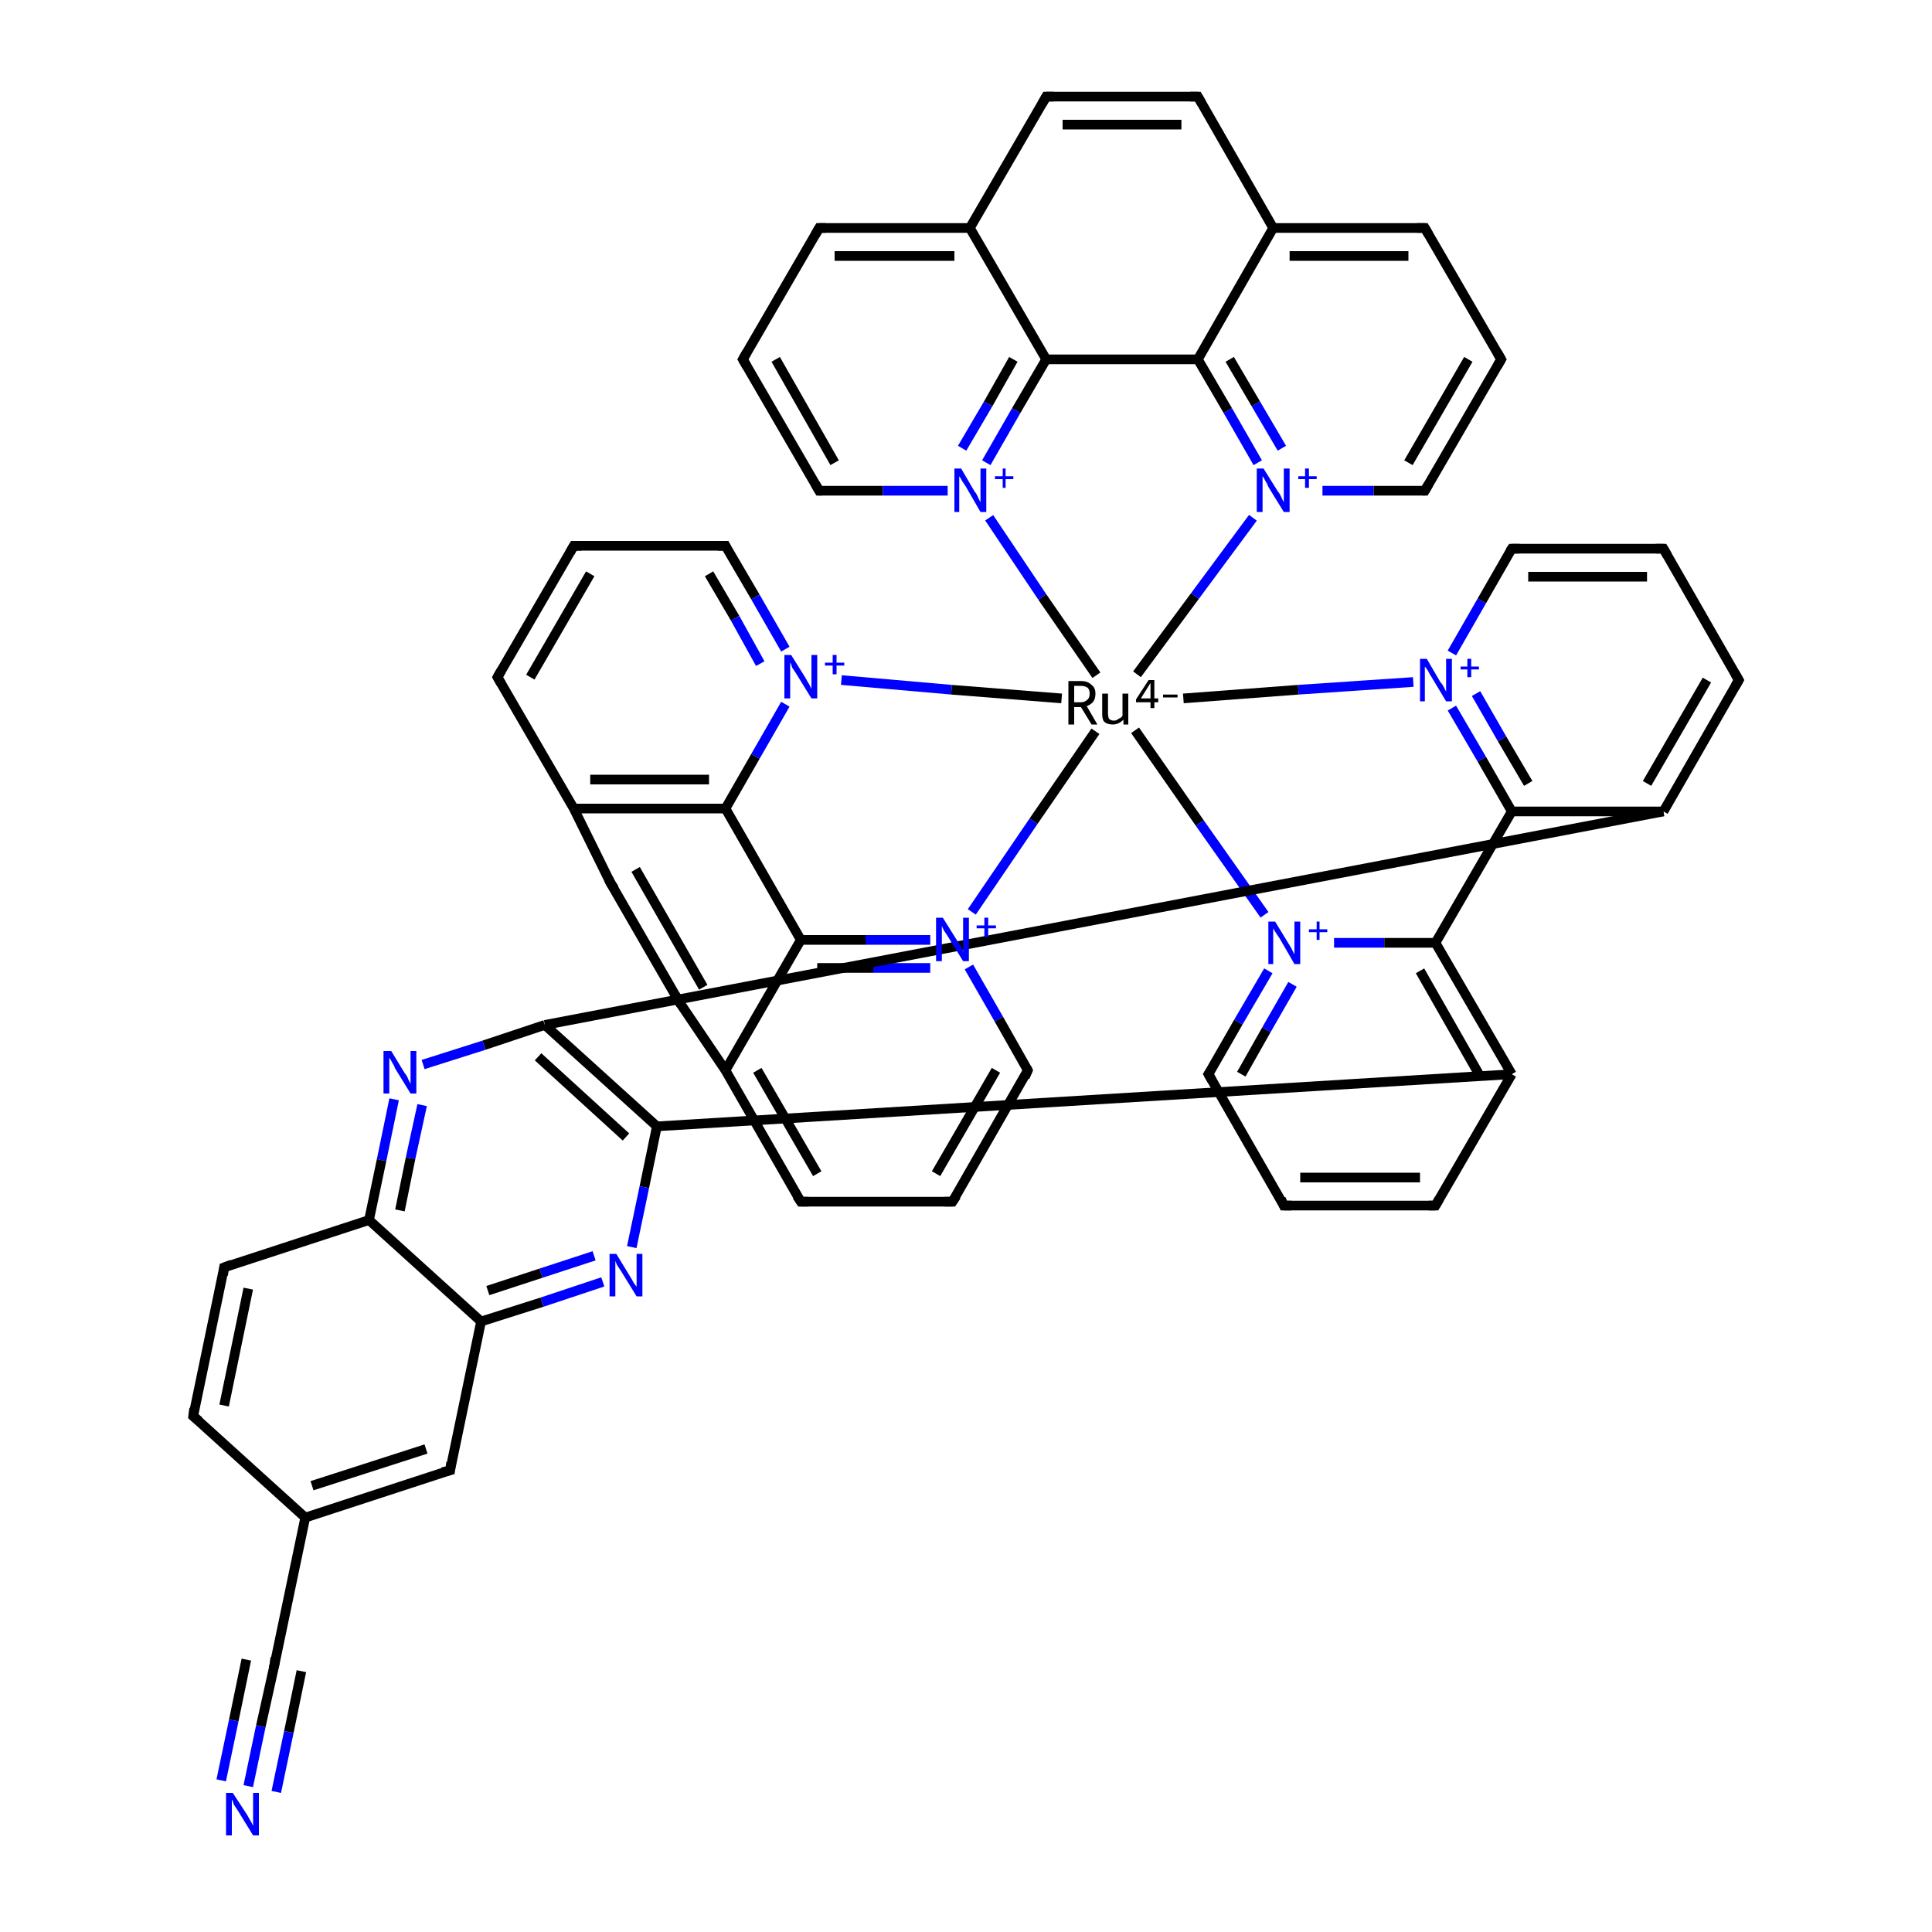 <?xml version='1.0' encoding='iso-8859-1'?>
<svg version='1.1' baseProfile='full'
              xmlns='http://www.w3.org/2000/svg'
                      xmlns:rdkit='http://www.rdkit.org/xml'
                      xmlns:xlink='http://www.w3.org/1999/xlink'
                  xml:space='preserve'
width='200px' height='200px' viewBox='0 0 200 200'>
<!-- END OF HEADER -->
<rect style='opacity:1.0;fill:#FFFFFF;stroke:none' width='200.0' height='200.0' x='0.0' y='0.0'> </rect>
<path class='bond-0 atom-38 atom-39' d='M 63.2,91.4 L 70.3,103.7' style='fill:none;fill-rule:evenodd;stroke:#000000;stroke-width:1.0px;stroke-linecap:butt;stroke-linejoin:miter;stroke-opacity:1' />
<path class='bond-0 atom-38 atom-39' d='M 65.8,90.0 L 72.8,102.2' style='fill:none;fill-rule:evenodd;stroke:#000000;stroke-width:1.0px;stroke-linecap:butt;stroke-linejoin:miter;stroke-opacity:1' />
<path class='bond-1 atom-38 atom-36' d='M 63.2,91.4 L 59.4,83.7' style='fill:none;fill-rule:evenodd;stroke:#000000;stroke-width:1.0px;stroke-linecap:butt;stroke-linejoin:miter;stroke-opacity:1' />
<path class='bond-2 atom-39 atom-40' d='M 70.3,103.7 L 75.1,110.8' style='fill:none;fill-rule:evenodd;stroke:#000000;stroke-width:1.0px;stroke-linecap:butt;stroke-linejoin:miter;stroke-opacity:1' />
<path class='bond-3 atom-35 atom-36' d='M 51.5,70.1 L 59.4,83.7' style='fill:none;fill-rule:evenodd;stroke:#000000;stroke-width:1.0px;stroke-linecap:butt;stroke-linejoin:miter;stroke-opacity:1' />
<path class='bond-4 atom-35 atom-34' d='M 51.5,70.1 L 59.4,56.5' style='fill:none;fill-rule:evenodd;stroke:#000000;stroke-width:1.0px;stroke-linecap:butt;stroke-linejoin:miter;stroke-opacity:1' />
<path class='bond-4 atom-35 atom-34' d='M 54.9,70.1 L 61.1,59.4' style='fill:none;fill-rule:evenodd;stroke:#000000;stroke-width:1.0px;stroke-linecap:butt;stroke-linejoin:miter;stroke-opacity:1' />
<path class='bond-5 atom-36 atom-37' d='M 59.4,83.7 L 75.1,83.7' style='fill:none;fill-rule:evenodd;stroke:#000000;stroke-width:1.0px;stroke-linecap:butt;stroke-linejoin:miter;stroke-opacity:1' />
<path class='bond-5 atom-36 atom-37' d='M 61.1,80.7 L 73.4,80.7' style='fill:none;fill-rule:evenodd;stroke:#000000;stroke-width:1.0px;stroke-linecap:butt;stroke-linejoin:miter;stroke-opacity:1' />
<path class='bond-6 atom-34 atom-33' d='M 59.4,56.5 L 75.1,56.5' style='fill:none;fill-rule:evenodd;stroke:#000000;stroke-width:1.0px;stroke-linecap:butt;stroke-linejoin:miter;stroke-opacity:1' />
<path class='bond-7 atom-40 atom-0' d='M 75.1,110.8 L 82.9,124.4' style='fill:none;fill-rule:evenodd;stroke:#000000;stroke-width:1.0px;stroke-linecap:butt;stroke-linejoin:miter;stroke-opacity:1' />
<path class='bond-7 atom-40 atom-0' d='M 78.4,110.8 L 84.6,121.5' style='fill:none;fill-rule:evenodd;stroke:#000000;stroke-width:1.0px;stroke-linecap:butt;stroke-linejoin:miter;stroke-opacity:1' />
<path class='bond-8 atom-40 atom-41' d='M 75.1,110.8 L 82.9,97.3' style='fill:none;fill-rule:evenodd;stroke:#000000;stroke-width:1.0px;stroke-linecap:butt;stroke-linejoin:miter;stroke-opacity:1' />
<path class='bond-9 atom-37 atom-41' d='M 75.1,83.7 L 82.9,97.3' style='fill:none;fill-rule:evenodd;stroke:#000000;stroke-width:1.0px;stroke-linecap:butt;stroke-linejoin:miter;stroke-opacity:1' />
<path class='bond-10 atom-37 atom-50' d='M 75.1,83.7 L 78.2,78.3' style='fill:none;fill-rule:evenodd;stroke:#000000;stroke-width:1.0px;stroke-linecap:butt;stroke-linejoin:miter;stroke-opacity:1' />
<path class='bond-10 atom-37 atom-50' d='M 78.2,78.3 L 81.3,72.9' style='fill:none;fill-rule:evenodd;stroke:#0000FF;stroke-width:1.0px;stroke-linecap:butt;stroke-linejoin:miter;stroke-opacity:1' />
<path class='bond-11 atom-0 atom-1' d='M 82.9,124.4 L 98.6,124.4' style='fill:none;fill-rule:evenodd;stroke:#000000;stroke-width:1.0px;stroke-linecap:butt;stroke-linejoin:miter;stroke-opacity:1' />
<path class='bond-12 atom-33 atom-50' d='M 75.1,56.5 L 78.2,61.8' style='fill:none;fill-rule:evenodd;stroke:#000000;stroke-width:1.0px;stroke-linecap:butt;stroke-linejoin:miter;stroke-opacity:1' />
<path class='bond-12 atom-33 atom-50' d='M 78.2,61.8 L 81.3,67.2' style='fill:none;fill-rule:evenodd;stroke:#0000FF;stroke-width:1.0px;stroke-linecap:butt;stroke-linejoin:miter;stroke-opacity:1' />
<path class='bond-12 atom-33 atom-50' d='M 73.4,59.4 L 76.1,64.0' style='fill:none;fill-rule:evenodd;stroke:#000000;stroke-width:1.0px;stroke-linecap:butt;stroke-linejoin:miter;stroke-opacity:1' />
<path class='bond-12 atom-33 atom-50' d='M 76.1,64.0 L 78.7,68.7' style='fill:none;fill-rule:evenodd;stroke:#0000FF;stroke-width:1.0px;stroke-linecap:butt;stroke-linejoin:miter;stroke-opacity:1' />
<path class='bond-13 atom-41 atom-51' d='M 82.9,97.3 L 89.6,97.3' style='fill:none;fill-rule:evenodd;stroke:#000000;stroke-width:1.0px;stroke-linecap:butt;stroke-linejoin:miter;stroke-opacity:1' />
<path class='bond-13 atom-41 atom-51' d='M 89.6,97.3 L 96.3,97.3' style='fill:none;fill-rule:evenodd;stroke:#0000FF;stroke-width:1.0px;stroke-linecap:butt;stroke-linejoin:miter;stroke-opacity:1' />
<path class='bond-13 atom-41 atom-51' d='M 84.6,100.2 L 90.4,100.2' style='fill:none;fill-rule:evenodd;stroke:#000000;stroke-width:1.0px;stroke-linecap:butt;stroke-linejoin:miter;stroke-opacity:1' />
<path class='bond-13 atom-41 atom-51' d='M 90.4,100.2 L 96.3,100.2' style='fill:none;fill-rule:evenodd;stroke:#0000FF;stroke-width:1.0px;stroke-linecap:butt;stroke-linejoin:miter;stroke-opacity:1' />
<path class='bond-14 atom-50 atom-52' d='M 87.1,70.4 L 98.5,71.4' style='fill:none;fill-rule:evenodd;stroke:#0000FF;stroke-width:1.0px;stroke-linecap:butt;stroke-linejoin:miter;stroke-opacity:1' />
<path class='bond-14 atom-50 atom-52' d='M 98.5,71.4 L 109.9,72.3' style='fill:none;fill-rule:evenodd;stroke:#000000;stroke-width:1.0px;stroke-linecap:butt;stroke-linejoin:miter;stroke-opacity:1' />
<path class='bond-15 atom-22 atom-21' d='M 76.9,37.2 L 84.8,50.8' style='fill:none;fill-rule:evenodd;stroke:#000000;stroke-width:1.0px;stroke-linecap:butt;stroke-linejoin:miter;stroke-opacity:1' />
<path class='bond-15 atom-22 atom-21' d='M 80.3,37.2 L 86.4,47.9' style='fill:none;fill-rule:evenodd;stroke:#000000;stroke-width:1.0px;stroke-linecap:butt;stroke-linejoin:miter;stroke-opacity:1' />
<path class='bond-16 atom-22 atom-23' d='M 76.9,37.2 L 84.8,23.6' style='fill:none;fill-rule:evenodd;stroke:#000000;stroke-width:1.0px;stroke-linecap:butt;stroke-linejoin:miter;stroke-opacity:1' />
<path class='bond-17 atom-21 atom-48' d='M 84.8,50.8 L 91.4,50.8' style='fill:none;fill-rule:evenodd;stroke:#000000;stroke-width:1.0px;stroke-linecap:butt;stroke-linejoin:miter;stroke-opacity:1' />
<path class='bond-17 atom-21 atom-48' d='M 91.4,50.8 L 98.1,50.8' style='fill:none;fill-rule:evenodd;stroke:#0000FF;stroke-width:1.0px;stroke-linecap:butt;stroke-linejoin:miter;stroke-opacity:1' />
<path class='bond-18 atom-1 atom-42' d='M 98.6,124.4 L 106.4,110.8' style='fill:none;fill-rule:evenodd;stroke:#000000;stroke-width:1.0px;stroke-linecap:butt;stroke-linejoin:miter;stroke-opacity:1' />
<path class='bond-18 atom-1 atom-42' d='M 96.9,121.5 L 103.1,110.8' style='fill:none;fill-rule:evenodd;stroke:#000000;stroke-width:1.0px;stroke-linecap:butt;stroke-linejoin:miter;stroke-opacity:1' />
<path class='bond-19 atom-51 atom-42' d='M 100.3,100.1 L 103.4,105.5' style='fill:none;fill-rule:evenodd;stroke:#0000FF;stroke-width:1.0px;stroke-linecap:butt;stroke-linejoin:miter;stroke-opacity:1' />
<path class='bond-19 atom-51 atom-42' d='M 103.4,105.5 L 106.4,110.8' style='fill:none;fill-rule:evenodd;stroke:#000000;stroke-width:1.0px;stroke-linecap:butt;stroke-linejoin:miter;stroke-opacity:1' />
<path class='bond-20 atom-51 atom-52' d='M 100.6,94.4 L 107.0,85.0' style='fill:none;fill-rule:evenodd;stroke:#0000FF;stroke-width:1.0px;stroke-linecap:butt;stroke-linejoin:miter;stroke-opacity:1' />
<path class='bond-20 atom-51 atom-52' d='M 107.0,85.0 L 113.4,75.7' style='fill:none;fill-rule:evenodd;stroke:#000000;stroke-width:1.0px;stroke-linecap:butt;stroke-linejoin:miter;stroke-opacity:1' />
<path class='bond-21 atom-23 atom-25' d='M 84.8,23.6 L 100.4,23.6' style='fill:none;fill-rule:evenodd;stroke:#000000;stroke-width:1.0px;stroke-linecap:butt;stroke-linejoin:miter;stroke-opacity:1' />
<path class='bond-21 atom-23 atom-25' d='M 86.4,26.5 L 98.8,26.5' style='fill:none;fill-rule:evenodd;stroke:#000000;stroke-width:1.0px;stroke-linecap:butt;stroke-linejoin:miter;stroke-opacity:1' />
<path class='bond-22 atom-48 atom-52' d='M 102.4,53.6 L 107.9,61.8' style='fill:none;fill-rule:evenodd;stroke:#0000FF;stroke-width:1.0px;stroke-linecap:butt;stroke-linejoin:miter;stroke-opacity:1' />
<path class='bond-22 atom-48 atom-52' d='M 107.9,61.8 L 113.5,69.9' style='fill:none;fill-rule:evenodd;stroke:#000000;stroke-width:1.0px;stroke-linecap:butt;stroke-linejoin:miter;stroke-opacity:1' />
<path class='bond-23 atom-48 atom-24' d='M 102.1,47.9 L 105.2,42.5' style='fill:none;fill-rule:evenodd;stroke:#0000FF;stroke-width:1.0px;stroke-linecap:butt;stroke-linejoin:miter;stroke-opacity:1' />
<path class='bond-23 atom-48 atom-24' d='M 105.2,42.5 L 108.3,37.2' style='fill:none;fill-rule:evenodd;stroke:#000000;stroke-width:1.0px;stroke-linecap:butt;stroke-linejoin:miter;stroke-opacity:1' />
<path class='bond-23 atom-48 atom-24' d='M 99.6,46.4 L 102.3,41.8' style='fill:none;fill-rule:evenodd;stroke:#0000FF;stroke-width:1.0px;stroke-linecap:butt;stroke-linejoin:miter;stroke-opacity:1' />
<path class='bond-23 atom-48 atom-24' d='M 102.3,41.8 L 104.9,37.2' style='fill:none;fill-rule:evenodd;stroke:#000000;stroke-width:1.0px;stroke-linecap:butt;stroke-linejoin:miter;stroke-opacity:1' />
<path class='bond-24 atom-52 atom-46' d='M 117.5,75.6 L 124.2,85.2' style='fill:none;fill-rule:evenodd;stroke:#000000;stroke-width:1.0px;stroke-linecap:butt;stroke-linejoin:miter;stroke-opacity:1' />
<path class='bond-24 atom-52 atom-46' d='M 124.2,85.2 L 130.9,94.7' style='fill:none;fill-rule:evenodd;stroke:#0000FF;stroke-width:1.0px;stroke-linecap:butt;stroke-linejoin:miter;stroke-opacity:1' />
<path class='bond-25 atom-52 atom-47' d='M 122.5,72.3 L 134.4,71.4' style='fill:none;fill-rule:evenodd;stroke:#000000;stroke-width:1.0px;stroke-linecap:butt;stroke-linejoin:miter;stroke-opacity:1' />
<path class='bond-25 atom-52 atom-47' d='M 134.4,71.4 L 146.3,70.6' style='fill:none;fill-rule:evenodd;stroke:#0000FF;stroke-width:1.0px;stroke-linecap:butt;stroke-linejoin:miter;stroke-opacity:1' />
<path class='bond-26 atom-52 atom-49' d='M 117.7,69.8 L 123.7,61.7' style='fill:none;fill-rule:evenodd;stroke:#000000;stroke-width:1.0px;stroke-linecap:butt;stroke-linejoin:miter;stroke-opacity:1' />
<path class='bond-26 atom-52 atom-49' d='M 123.7,61.7 L 129.7,53.6' style='fill:none;fill-rule:evenodd;stroke:#0000FF;stroke-width:1.0px;stroke-linecap:butt;stroke-linejoin:miter;stroke-opacity:1' />
<path class='bond-27 atom-14 atom-46' d='M 125.1,111.2 L 128.2,105.8' style='fill:none;fill-rule:evenodd;stroke:#000000;stroke-width:1.0px;stroke-linecap:butt;stroke-linejoin:miter;stroke-opacity:1' />
<path class='bond-27 atom-14 atom-46' d='M 128.2,105.8 L 131.3,100.5' style='fill:none;fill-rule:evenodd;stroke:#0000FF;stroke-width:1.0px;stroke-linecap:butt;stroke-linejoin:miter;stroke-opacity:1' />
<path class='bond-27 atom-14 atom-46' d='M 128.5,111.2 L 131.1,106.6' style='fill:none;fill-rule:evenodd;stroke:#000000;stroke-width:1.0px;stroke-linecap:butt;stroke-linejoin:miter;stroke-opacity:1' />
<path class='bond-27 atom-14 atom-46' d='M 131.1,106.6 L 133.8,101.9' style='fill:none;fill-rule:evenodd;stroke:#0000FF;stroke-width:1.0px;stroke-linecap:butt;stroke-linejoin:miter;stroke-opacity:1' />
<path class='bond-28 atom-14 atom-5' d='M 125.1,111.2 L 132.9,124.8' style='fill:none;fill-rule:evenodd;stroke:#000000;stroke-width:1.0px;stroke-linecap:butt;stroke-linejoin:miter;stroke-opacity:1' />
<path class='bond-29 atom-46 atom-15' d='M 138.1,97.6 L 143.3,97.6' style='fill:none;fill-rule:evenodd;stroke:#0000FF;stroke-width:1.0px;stroke-linecap:butt;stroke-linejoin:miter;stroke-opacity:1' />
<path class='bond-29 atom-46 atom-15' d='M 143.3,97.6 L 148.6,97.6' style='fill:none;fill-rule:evenodd;stroke:#000000;stroke-width:1.0px;stroke-linecap:butt;stroke-linejoin:miter;stroke-opacity:1' />
<path class='bond-30 atom-25 atom-24' d='M 100.4,23.6 L 108.3,37.2' style='fill:none;fill-rule:evenodd;stroke:#000000;stroke-width:1.0px;stroke-linecap:butt;stroke-linejoin:miter;stroke-opacity:1' />
<path class='bond-31 atom-25 atom-26' d='M 100.4,23.6 L 108.3,10.0' style='fill:none;fill-rule:evenodd;stroke:#000000;stroke-width:1.0px;stroke-linecap:butt;stroke-linejoin:miter;stroke-opacity:1' />
<path class='bond-32 atom-24 atom-32' d='M 108.3,37.2 L 124.0,37.2' style='fill:none;fill-rule:evenodd;stroke:#000000;stroke-width:1.0px;stroke-linecap:butt;stroke-linejoin:miter;stroke-opacity:1' />
<path class='bond-33 atom-47 atom-18' d='M 150.3,67.6 L 153.4,62.2' style='fill:none;fill-rule:evenodd;stroke:#0000FF;stroke-width:1.0px;stroke-linecap:butt;stroke-linejoin:miter;stroke-opacity:1' />
<path class='bond-33 atom-47 atom-18' d='M 153.4,62.2 L 156.5,56.8' style='fill:none;fill-rule:evenodd;stroke:#000000;stroke-width:1.0px;stroke-linecap:butt;stroke-linejoin:miter;stroke-opacity:1' />
<path class='bond-34 atom-47 atom-16' d='M 150.3,73.3 L 153.4,78.6' style='fill:none;fill-rule:evenodd;stroke:#0000FF;stroke-width:1.0px;stroke-linecap:butt;stroke-linejoin:miter;stroke-opacity:1' />
<path class='bond-34 atom-47 atom-16' d='M 153.4,78.6 L 156.5,84.0' style='fill:none;fill-rule:evenodd;stroke:#000000;stroke-width:1.0px;stroke-linecap:butt;stroke-linejoin:miter;stroke-opacity:1' />
<path class='bond-34 atom-47 atom-16' d='M 152.8,71.8 L 155.5,76.5' style='fill:none;fill-rule:evenodd;stroke:#0000FF;stroke-width:1.0px;stroke-linecap:butt;stroke-linejoin:miter;stroke-opacity:1' />
<path class='bond-34 atom-47 atom-16' d='M 155.5,76.5 L 158.2,81.1' style='fill:none;fill-rule:evenodd;stroke:#000000;stroke-width:1.0px;stroke-linecap:butt;stroke-linejoin:miter;stroke-opacity:1' />
<path class='bond-35 atom-5 atom-4' d='M 132.9,124.8 L 148.6,124.8' style='fill:none;fill-rule:evenodd;stroke:#000000;stroke-width:1.0px;stroke-linecap:butt;stroke-linejoin:miter;stroke-opacity:1' />
<path class='bond-35 atom-5 atom-4' d='M 134.6,121.9 L 147.0,121.9' style='fill:none;fill-rule:evenodd;stroke:#000000;stroke-width:1.0px;stroke-linecap:butt;stroke-linejoin:miter;stroke-opacity:1' />
<path class='bond-36 atom-18 atom-19' d='M 156.5,56.8 L 172.2,56.8' style='fill:none;fill-rule:evenodd;stroke:#000000;stroke-width:1.0px;stroke-linecap:butt;stroke-linejoin:miter;stroke-opacity:1' />
<path class='bond-36 atom-18 atom-19' d='M 158.2,59.7 L 170.5,59.7' style='fill:none;fill-rule:evenodd;stroke:#000000;stroke-width:1.0px;stroke-linecap:butt;stroke-linejoin:miter;stroke-opacity:1' />
<path class='bond-37 atom-15 atom-16' d='M 148.6,97.6 L 156.5,84.0' style='fill:none;fill-rule:evenodd;stroke:#000000;stroke-width:1.0px;stroke-linecap:butt;stroke-linejoin:miter;stroke-opacity:1' />
<path class='bond-38 atom-15 atom-3' d='M 148.6,97.6 L 156.5,111.2' style='fill:none;fill-rule:evenodd;stroke:#000000;stroke-width:1.0px;stroke-linecap:butt;stroke-linejoin:miter;stroke-opacity:1' />
<path class='bond-38 atom-15 atom-3' d='M 147.0,100.5 L 153.1,111.2' style='fill:none;fill-rule:evenodd;stroke:#000000;stroke-width:1.0px;stroke-linecap:butt;stroke-linejoin:miter;stroke-opacity:1' />
<path class='bond-39 atom-16 atom-17' d='M 156.5,84.0 L 172.2,84.0' style='fill:none;fill-rule:evenodd;stroke:#000000;stroke-width:1.0px;stroke-linecap:butt;stroke-linejoin:miter;stroke-opacity:1' />
<path class='bond-40 atom-49 atom-32' d='M 130.2,47.9 L 127.1,42.5' style='fill:none;fill-rule:evenodd;stroke:#0000FF;stroke-width:1.0px;stroke-linecap:butt;stroke-linejoin:miter;stroke-opacity:1' />
<path class='bond-40 atom-49 atom-32' d='M 127.1,42.5 L 124.0,37.2' style='fill:none;fill-rule:evenodd;stroke:#000000;stroke-width:1.0px;stroke-linecap:butt;stroke-linejoin:miter;stroke-opacity:1' />
<path class='bond-40 atom-49 atom-32' d='M 132.7,46.4 L 130.0,41.8' style='fill:none;fill-rule:evenodd;stroke:#0000FF;stroke-width:1.0px;stroke-linecap:butt;stroke-linejoin:miter;stroke-opacity:1' />
<path class='bond-40 atom-49 atom-32' d='M 130.0,41.8 L 127.3,37.2' style='fill:none;fill-rule:evenodd;stroke:#000000;stroke-width:1.0px;stroke-linecap:butt;stroke-linejoin:miter;stroke-opacity:1' />
<path class='bond-41 atom-49 atom-31' d='M 136.9,50.8 L 142.2,50.8' style='fill:none;fill-rule:evenodd;stroke:#0000FF;stroke-width:1.0px;stroke-linecap:butt;stroke-linejoin:miter;stroke-opacity:1' />
<path class='bond-41 atom-49 atom-31' d='M 142.2,50.8 L 147.5,50.8' style='fill:none;fill-rule:evenodd;stroke:#000000;stroke-width:1.0px;stroke-linecap:butt;stroke-linejoin:miter;stroke-opacity:1' />
<path class='bond-42 atom-32 atom-28' d='M 124.0,37.2 L 131.8,23.6' style='fill:none;fill-rule:evenodd;stroke:#000000;stroke-width:1.0px;stroke-linecap:butt;stroke-linejoin:miter;stroke-opacity:1' />
<path class='bond-43 atom-26 atom-27' d='M 108.3,10.0 L 124.0,10.0' style='fill:none;fill-rule:evenodd;stroke:#000000;stroke-width:1.0px;stroke-linecap:butt;stroke-linejoin:miter;stroke-opacity:1' />
<path class='bond-43 atom-26 atom-27' d='M 110.0,12.9 L 122.3,12.9' style='fill:none;fill-rule:evenodd;stroke:#000000;stroke-width:1.0px;stroke-linecap:butt;stroke-linejoin:miter;stroke-opacity:1' />
<path class='bond-44 atom-19 atom-20' d='M 172.2,56.8 L 180.0,70.4' style='fill:none;fill-rule:evenodd;stroke:#000000;stroke-width:1.0px;stroke-linecap:butt;stroke-linejoin:miter;stroke-opacity:1' />
<path class='bond-45 atom-4 atom-3' d='M 148.6,124.8 L 156.5,111.2' style='fill:none;fill-rule:evenodd;stroke:#000000;stroke-width:1.0px;stroke-linecap:butt;stroke-linejoin:miter;stroke-opacity:1' />
<path class='bond-46 atom-3 atom-2' d='M 156.5,111.2 L 68.0,116.6' style='fill:none;fill-rule:evenodd;stroke:#000000;stroke-width:1.0px;stroke-linecap:butt;stroke-linejoin:miter;stroke-opacity:1' />
<path class='bond-47 atom-17 atom-20' d='M 172.2,84.0 L 180.0,70.4' style='fill:none;fill-rule:evenodd;stroke:#000000;stroke-width:1.0px;stroke-linecap:butt;stroke-linejoin:miter;stroke-opacity:1' />
<path class='bond-47 atom-17 atom-20' d='M 170.5,81.1 L 176.7,70.4' style='fill:none;fill-rule:evenodd;stroke:#000000;stroke-width:1.0px;stroke-linecap:butt;stroke-linejoin:miter;stroke-opacity:1' />
<path class='bond-48 atom-17 atom-13' d='M 172.2,84.0 L 56.4,106.1' style='fill:none;fill-rule:evenodd;stroke:#000000;stroke-width:1.0px;stroke-linecap:butt;stroke-linejoin:miter;stroke-opacity:1' />
<path class='bond-49 atom-2 atom-13' d='M 68.0,116.6 L 56.4,106.1' style='fill:none;fill-rule:evenodd;stroke:#000000;stroke-width:1.0px;stroke-linecap:butt;stroke-linejoin:miter;stroke-opacity:1' />
<path class='bond-49 atom-2 atom-13' d='M 64.8,117.7 L 55.7,109.4' style='fill:none;fill-rule:evenodd;stroke:#000000;stroke-width:1.0px;stroke-linecap:butt;stroke-linejoin:miter;stroke-opacity:1' />
<path class='bond-50 atom-2 atom-44' d='M 68.0,116.6 L 66.7,122.9' style='fill:none;fill-rule:evenodd;stroke:#000000;stroke-width:1.0px;stroke-linecap:butt;stroke-linejoin:miter;stroke-opacity:1' />
<path class='bond-50 atom-2 atom-44' d='M 66.7,122.9 L 65.4,129.1' style='fill:none;fill-rule:evenodd;stroke:#0000FF;stroke-width:1.0px;stroke-linecap:butt;stroke-linejoin:miter;stroke-opacity:1' />
<path class='bond-51 atom-31 atom-30' d='M 147.5,50.8 L 155.4,37.2' style='fill:none;fill-rule:evenodd;stroke:#000000;stroke-width:1.0px;stroke-linecap:butt;stroke-linejoin:miter;stroke-opacity:1' />
<path class='bond-51 atom-31 atom-30' d='M 145.8,47.9 L 152.0,37.2' style='fill:none;fill-rule:evenodd;stroke:#000000;stroke-width:1.0px;stroke-linecap:butt;stroke-linejoin:miter;stroke-opacity:1' />
<path class='bond-52 atom-27 atom-28' d='M 124.0,10.0 L 131.8,23.6' style='fill:none;fill-rule:evenodd;stroke:#000000;stroke-width:1.0px;stroke-linecap:butt;stroke-linejoin:miter;stroke-opacity:1' />
<path class='bond-53 atom-28 atom-29' d='M 131.8,23.6 L 147.5,23.6' style='fill:none;fill-rule:evenodd;stroke:#000000;stroke-width:1.0px;stroke-linecap:butt;stroke-linejoin:miter;stroke-opacity:1' />
<path class='bond-53 atom-28 atom-29' d='M 133.5,26.5 L 145.8,26.5' style='fill:none;fill-rule:evenodd;stroke:#000000;stroke-width:1.0px;stroke-linecap:butt;stroke-linejoin:miter;stroke-opacity:1' />
<path class='bond-54 atom-13 atom-45' d='M 56.4,106.1 L 50.1,108.2' style='fill:none;fill-rule:evenodd;stroke:#000000;stroke-width:1.0px;stroke-linecap:butt;stroke-linejoin:miter;stroke-opacity:1' />
<path class='bond-54 atom-13 atom-45' d='M 50.1,108.2 L 43.8,110.2' style='fill:none;fill-rule:evenodd;stroke:#0000FF;stroke-width:1.0px;stroke-linecap:butt;stroke-linejoin:miter;stroke-opacity:1' />
<path class='bond-55 atom-44 atom-11' d='M 62.4,132.7 L 56.1,134.8' style='fill:none;fill-rule:evenodd;stroke:#0000FF;stroke-width:1.0px;stroke-linecap:butt;stroke-linejoin:miter;stroke-opacity:1' />
<path class='bond-55 atom-44 atom-11' d='M 56.1,134.8 L 49.8,136.8' style='fill:none;fill-rule:evenodd;stroke:#000000;stroke-width:1.0px;stroke-linecap:butt;stroke-linejoin:miter;stroke-opacity:1' />
<path class='bond-55 atom-44 atom-11' d='M 61.5,130.0 L 56.0,131.8' style='fill:none;fill-rule:evenodd;stroke:#0000FF;stroke-width:1.0px;stroke-linecap:butt;stroke-linejoin:miter;stroke-opacity:1' />
<path class='bond-55 atom-44 atom-11' d='M 56.0,131.8 L 50.5,133.6' style='fill:none;fill-rule:evenodd;stroke:#000000;stroke-width:1.0px;stroke-linecap:butt;stroke-linejoin:miter;stroke-opacity:1' />
<path class='bond-56 atom-45 atom-12' d='M 40.8,113.8 L 39.5,120.1' style='fill:none;fill-rule:evenodd;stroke:#0000FF;stroke-width:1.0px;stroke-linecap:butt;stroke-linejoin:miter;stroke-opacity:1' />
<path class='bond-56 atom-45 atom-12' d='M 39.5,120.1 L 38.2,126.3' style='fill:none;fill-rule:evenodd;stroke:#000000;stroke-width:1.0px;stroke-linecap:butt;stroke-linejoin:miter;stroke-opacity:1' />
<path class='bond-56 atom-45 atom-12' d='M 43.7,114.4 L 42.5,119.9' style='fill:none;fill-rule:evenodd;stroke:#0000FF;stroke-width:1.0px;stroke-linecap:butt;stroke-linejoin:miter;stroke-opacity:1' />
<path class='bond-56 atom-45 atom-12' d='M 42.5,119.9 L 41.4,125.3' style='fill:none;fill-rule:evenodd;stroke:#000000;stroke-width:1.0px;stroke-linecap:butt;stroke-linejoin:miter;stroke-opacity:1' />
<path class='bond-57 atom-30 atom-29' d='M 155.4,37.2 L 147.5,23.6' style='fill:none;fill-rule:evenodd;stroke:#000000;stroke-width:1.0px;stroke-linecap:butt;stroke-linejoin:miter;stroke-opacity:1' />
<path class='bond-58 atom-11 atom-12' d='M 49.8,136.8 L 38.2,126.3' style='fill:none;fill-rule:evenodd;stroke:#000000;stroke-width:1.0px;stroke-linecap:butt;stroke-linejoin:miter;stroke-opacity:1' />
<path class='bond-59 atom-11 atom-10' d='M 49.8,136.8 L 46.6,152.2' style='fill:none;fill-rule:evenodd;stroke:#000000;stroke-width:1.0px;stroke-linecap:butt;stroke-linejoin:miter;stroke-opacity:1' />
<path class='bond-60 atom-12 atom-9' d='M 38.2,126.3 L 23.2,131.2' style='fill:none;fill-rule:evenodd;stroke:#000000;stroke-width:1.0px;stroke-linecap:butt;stroke-linejoin:miter;stroke-opacity:1' />
<path class='bond-61 atom-10 atom-7' d='M 46.6,152.2 L 31.6,157.1' style='fill:none;fill-rule:evenodd;stroke:#000000;stroke-width:1.0px;stroke-linecap:butt;stroke-linejoin:miter;stroke-opacity:1' />
<path class='bond-61 atom-10 atom-7' d='M 44.1,150.0 L 32.3,153.8' style='fill:none;fill-rule:evenodd;stroke:#000000;stroke-width:1.0px;stroke-linecap:butt;stroke-linejoin:miter;stroke-opacity:1' />
<path class='bond-62 atom-9 atom-8' d='M 23.2,131.2 L 20.0,146.6' style='fill:none;fill-rule:evenodd;stroke:#000000;stroke-width:1.0px;stroke-linecap:butt;stroke-linejoin:miter;stroke-opacity:1' />
<path class='bond-62 atom-9 atom-8' d='M 25.7,133.4 L 23.2,145.5' style='fill:none;fill-rule:evenodd;stroke:#000000;stroke-width:1.0px;stroke-linecap:butt;stroke-linejoin:miter;stroke-opacity:1' />
<path class='bond-63 atom-7 atom-8' d='M 31.6,157.1 L 20.0,146.6' style='fill:none;fill-rule:evenodd;stroke:#000000;stroke-width:1.0px;stroke-linecap:butt;stroke-linejoin:miter;stroke-opacity:1' />
<path class='bond-64 atom-7 atom-6' d='M 31.6,157.1 L 28.4,172.4' style='fill:none;fill-rule:evenodd;stroke:#000000;stroke-width:1.0px;stroke-linecap:butt;stroke-linejoin:miter;stroke-opacity:1' />
<path class='bond-65 atom-6 atom-43' d='M 28.4,172.4 L 27.0,178.7' style='fill:none;fill-rule:evenodd;stroke:#000000;stroke-width:1.0px;stroke-linecap:butt;stroke-linejoin:miter;stroke-opacity:1' />
<path class='bond-65 atom-6 atom-43' d='M 27.0,178.7 L 25.7,184.9' style='fill:none;fill-rule:evenodd;stroke:#0000FF;stroke-width:1.0px;stroke-linecap:butt;stroke-linejoin:miter;stroke-opacity:1' />
<path class='bond-65 atom-6 atom-43' d='M 31.2,173.0 L 29.9,179.3' style='fill:none;fill-rule:evenodd;stroke:#000000;stroke-width:1.0px;stroke-linecap:butt;stroke-linejoin:miter;stroke-opacity:1' />
<path class='bond-65 atom-6 atom-43' d='M 29.9,179.3 L 28.6,185.5' style='fill:none;fill-rule:evenodd;stroke:#0000FF;stroke-width:1.0px;stroke-linecap:butt;stroke-linejoin:miter;stroke-opacity:1' />
<path class='bond-65 atom-6 atom-43' d='M 25.5,171.8 L 24.2,178.1' style='fill:none;fill-rule:evenodd;stroke:#000000;stroke-width:1.0px;stroke-linecap:butt;stroke-linejoin:miter;stroke-opacity:1' />
<path class='bond-65 atom-6 atom-43' d='M 24.2,178.1 L 22.9,184.3' style='fill:none;fill-rule:evenodd;stroke:#0000FF;stroke-width:1.0px;stroke-linecap:butt;stroke-linejoin:miter;stroke-opacity:1' />
<path d='M 82.5,123.8 L 82.9,124.4 L 83.7,124.4' style='fill:none;stroke:#000000;stroke-width:1.0px;stroke-linecap:butt;stroke-linejoin:miter;stroke-opacity:1;' />
<path d='M 97.8,124.4 L 98.6,124.4 L 99.0,123.8' style='fill:none;stroke:#000000;stroke-width:1.0px;stroke-linecap:butt;stroke-linejoin:miter;stroke-opacity:1;' />
<path d='M 147.9,124.8 L 148.6,124.8 L 149.0,124.1' style='fill:none;stroke:#000000;stroke-width:1.0px;stroke-linecap:butt;stroke-linejoin:miter;stroke-opacity:1;' />
<path d='M 132.6,124.1 L 132.9,124.8 L 133.7,124.8' style='fill:none;stroke:#000000;stroke-width:1.0px;stroke-linecap:butt;stroke-linejoin:miter;stroke-opacity:1;' />
<path d='M 28.5,171.6 L 28.4,172.4 L 28.3,172.7' style='fill:none;stroke:#000000;stroke-width:1.0px;stroke-linecap:butt;stroke-linejoin:miter;stroke-opacity:1;' />
<path d='M 20.1,145.8 L 20.0,146.6 L 20.6,147.1' style='fill:none;stroke:#000000;stroke-width:1.0px;stroke-linecap:butt;stroke-linejoin:miter;stroke-opacity:1;' />
<path d='M 24.0,130.9 L 23.2,131.2 L 23.1,132.0' style='fill:none;stroke:#000000;stroke-width:1.0px;stroke-linecap:butt;stroke-linejoin:miter;stroke-opacity:1;' />
<path d='M 46.7,151.4 L 46.6,152.2 L 45.8,152.4' style='fill:none;stroke:#000000;stroke-width:1.0px;stroke-linecap:butt;stroke-linejoin:miter;stroke-opacity:1;' />
<path d='M 125.3,110.9 L 125.1,111.2 L 125.5,111.9' style='fill:none;stroke:#000000;stroke-width:1.0px;stroke-linecap:butt;stroke-linejoin:miter;stroke-opacity:1;' />
<path d='M 156.3,57.1 L 156.5,56.8 L 157.3,56.8' style='fill:none;stroke:#000000;stroke-width:1.0px;stroke-linecap:butt;stroke-linejoin:miter;stroke-opacity:1;' />
<path d='M 171.4,56.8 L 172.2,56.8 L 172.6,57.5' style='fill:none;stroke:#000000;stroke-width:1.0px;stroke-linecap:butt;stroke-linejoin:miter;stroke-opacity:1;' />
<path d='M 179.6,69.7 L 180.0,70.4 L 179.6,71.1' style='fill:none;stroke:#000000;stroke-width:1.0px;stroke-linecap:butt;stroke-linejoin:miter;stroke-opacity:1;' />
<path d='M 84.4,50.1 L 84.8,50.8 L 85.1,50.8' style='fill:none;stroke:#000000;stroke-width:1.0px;stroke-linecap:butt;stroke-linejoin:miter;stroke-opacity:1;' />
<path d='M 77.3,37.9 L 76.9,37.2 L 77.3,36.5' style='fill:none;stroke:#000000;stroke-width:1.0px;stroke-linecap:butt;stroke-linejoin:miter;stroke-opacity:1;' />
<path d='M 84.4,24.3 L 84.8,23.6 L 85.5,23.6' style='fill:none;stroke:#000000;stroke-width:1.0px;stroke-linecap:butt;stroke-linejoin:miter;stroke-opacity:1;' />
<path d='M 107.9,10.7 L 108.3,10.0 L 109.1,10.0' style='fill:none;stroke:#000000;stroke-width:1.0px;stroke-linecap:butt;stroke-linejoin:miter;stroke-opacity:1;' />
<path d='M 123.2,10.0 L 124.0,10.0 L 124.4,10.7' style='fill:none;stroke:#000000;stroke-width:1.0px;stroke-linecap:butt;stroke-linejoin:miter;stroke-opacity:1;' />
<path d='M 146.7,23.6 L 147.5,23.6 L 147.9,24.3' style='fill:none;stroke:#000000;stroke-width:1.0px;stroke-linecap:butt;stroke-linejoin:miter;stroke-opacity:1;' />
<path d='M 155.0,37.9 L 155.4,37.2 L 155.0,36.5' style='fill:none;stroke:#000000;stroke-width:1.0px;stroke-linecap:butt;stroke-linejoin:miter;stroke-opacity:1;' />
<path d='M 147.3,50.8 L 147.5,50.8 L 147.9,50.1' style='fill:none;stroke:#000000;stroke-width:1.0px;stroke-linecap:butt;stroke-linejoin:miter;stroke-opacity:1;' />
<path d='M 74.3,56.5 L 75.1,56.5 L 75.2,56.7' style='fill:none;stroke:#000000;stroke-width:1.0px;stroke-linecap:butt;stroke-linejoin:miter;stroke-opacity:1;' />
<path d='M 59.0,57.2 L 59.4,56.5 L 60.2,56.5' style='fill:none;stroke:#000000;stroke-width:1.0px;stroke-linecap:butt;stroke-linejoin:miter;stroke-opacity:1;' />
<path d='M 51.9,70.8 L 51.5,70.1 L 51.9,69.4' style='fill:none;stroke:#000000;stroke-width:1.0px;stroke-linecap:butt;stroke-linejoin:miter;stroke-opacity:1;' />
<path d='M 63.6,92.0 L 63.2,91.4 L 63.0,91.0' style='fill:none;stroke:#000000;stroke-width:1.0px;stroke-linecap:butt;stroke-linejoin:miter;stroke-opacity:1;' />
<path d='M 69.9,103.0 L 70.3,103.7 L 70.5,104.0' style='fill:none;stroke:#000000;stroke-width:1.0px;stroke-linecap:butt;stroke-linejoin:miter;stroke-opacity:1;' />
<path d='M 106.1,111.5 L 106.4,110.8 L 106.3,110.6' style='fill:none;stroke:#000000;stroke-width:1.0px;stroke-linecap:butt;stroke-linejoin:miter;stroke-opacity:1;' />
<path class='atom-43' d='M 24.1 185.6
L 25.6 187.9
Q 25.7 188.1, 26.0 188.6
Q 26.2 189.0, 26.2 189.0
L 26.2 185.6
L 26.8 185.6
L 26.8 190.0
L 26.2 190.0
L 24.6 187.4
Q 24.4 187.1, 24.2 186.8
Q 24.1 186.4, 24.0 186.3
L 24.0 190.0
L 23.4 190.0
L 23.4 185.6
L 24.1 185.6
' fill='#0000FF'/>
<path class='atom-44' d='M 63.8 129.8
L 65.2 132.1
Q 65.4 132.4, 65.6 132.8
Q 65.9 133.2, 65.9 133.2
L 65.9 129.8
L 66.5 129.8
L 66.5 134.2
L 65.9 134.2
L 64.3 131.6
Q 64.1 131.3, 63.9 131.0
Q 63.7 130.6, 63.7 130.5
L 63.7 134.2
L 63.1 134.2
L 63.1 129.8
L 63.8 129.8
' fill='#0000FF'/>
<path class='atom-45' d='M 40.5 108.8
L 41.9 111.1
Q 42.1 111.3, 42.3 111.8
Q 42.5 112.2, 42.5 112.2
L 42.5 108.8
L 43.1 108.8
L 43.1 113.2
L 42.5 113.2
L 40.9 110.6
Q 40.8 110.3, 40.6 110.0
Q 40.4 109.6, 40.3 109.5
L 40.3 113.2
L 39.7 113.2
L 39.7 108.8
L 40.5 108.8
' fill='#0000FF'/>
<path class='atom-46' d='M 132.0 95.4
L 133.4 97.7
Q 133.6 98.0, 133.8 98.4
Q 134.0 98.8, 134.0 98.8
L 134.0 95.4
L 134.6 95.4
L 134.6 99.8
L 134.0 99.8
L 132.5 97.2
Q 132.3 96.9, 132.1 96.6
Q 131.9 96.3, 131.8 96.1
L 131.8 99.8
L 131.3 99.8
L 131.3 95.4
L 132.0 95.4
' fill='#0000FF'/>
<path class='atom-46' d='M 135.5 96.2
L 136.3 96.2
L 136.3 95.4
L 136.6 95.4
L 136.6 96.2
L 137.4 96.2
L 137.4 96.5
L 136.6 96.5
L 136.6 97.3
L 136.3 97.3
L 136.3 96.5
L 135.5 96.5
L 135.5 96.2
' fill='#0000FF'/>
<path class='atom-47' d='M 147.7 68.2
L 149.1 70.6
Q 149.3 70.8, 149.5 71.2
Q 149.7 71.6, 149.7 71.6
L 149.7 68.2
L 150.3 68.2
L 150.3 72.6
L 149.7 72.6
L 148.2 70.1
Q 148.0 69.8, 147.8 69.4
Q 147.6 69.1, 147.5 69.0
L 147.5 72.6
L 147.0 72.6
L 147.0 68.2
L 147.7 68.2
' fill='#0000FF'/>
<path class='atom-47' d='M 151.2 69.0
L 151.9 69.0
L 151.9 68.2
L 152.3 68.2
L 152.3 69.0
L 153.1 69.0
L 153.1 69.3
L 152.3 69.3
L 152.3 70.1
L 151.9 70.1
L 151.9 69.3
L 151.2 69.3
L 151.2 69.0
' fill='#0000FF'/>
<path class='atom-48' d='M 99.5 48.5
L 100.9 50.9
Q 101.1 51.1, 101.3 51.6
Q 101.5 52.0, 101.5 52.0
L 101.5 48.5
L 102.1 48.5
L 102.1 53.0
L 101.5 53.0
L 100.0 50.4
Q 99.8 50.1, 99.6 49.8
Q 99.4 49.4, 99.3 49.3
L 99.3 53.0
L 98.8 53.0
L 98.8 48.5
L 99.5 48.5
' fill='#0000FF'/>
<path class='atom-48' d='M 103.0 49.3
L 103.8 49.3
L 103.8 48.5
L 104.1 48.5
L 104.1 49.3
L 104.9 49.3
L 104.9 49.6
L 104.1 49.6
L 104.1 50.5
L 103.8 50.5
L 103.8 49.6
L 103.0 49.6
L 103.0 49.3
' fill='#0000FF'/>
<path class='atom-49' d='M 130.8 48.5
L 132.3 50.9
Q 132.5 51.1, 132.7 51.6
Q 132.9 52.0, 132.9 52.0
L 132.9 48.5
L 133.5 48.5
L 133.5 53.0
L 132.9 53.0
L 131.3 50.4
Q 131.2 50.1, 131.0 49.8
Q 130.8 49.4, 130.7 49.3
L 130.7 53.0
L 130.1 53.0
L 130.1 48.5
L 130.8 48.5
' fill='#0000FF'/>
<path class='atom-49' d='M 134.4 49.3
L 135.1 49.3
L 135.1 48.5
L 135.5 48.5
L 135.5 49.3
L 136.3 49.3
L 136.3 49.6
L 135.5 49.6
L 135.5 50.5
L 135.1 50.5
L 135.1 49.6
L 134.4 49.6
L 134.4 49.3
' fill='#0000FF'/>
<path class='atom-50' d='M 81.9 67.8
L 83.4 70.2
Q 83.5 70.4, 83.8 70.9
Q 84.0 71.3, 84.0 71.3
L 84.0 67.8
L 84.6 67.8
L 84.6 72.3
L 84.0 72.3
L 82.4 69.7
Q 82.2 69.4, 82.0 69.1
Q 81.9 68.7, 81.8 68.6
L 81.8 72.3
L 81.2 72.3
L 81.2 67.8
L 81.9 67.8
' fill='#0000FF'/>
<path class='atom-50' d='M 85.4 68.6
L 86.2 68.6
L 86.2 67.8
L 86.6 67.8
L 86.6 68.6
L 87.4 68.6
L 87.4 68.9
L 86.6 68.9
L 86.6 69.8
L 86.2 69.8
L 86.2 68.9
L 85.4 68.9
L 85.4 68.6
' fill='#0000FF'/>
<path class='atom-51' d='M 97.6 95.0
L 99.1 97.4
Q 99.2 97.6, 99.5 98.0
Q 99.7 98.5, 99.7 98.5
L 99.7 95.0
L 100.3 95.0
L 100.3 99.5
L 99.7 99.5
L 98.1 96.9
Q 97.9 96.6, 97.7 96.3
Q 97.5 95.9, 97.5 95.8
L 97.5 99.5
L 96.9 99.5
L 96.9 95.0
L 97.6 95.0
' fill='#0000FF'/>
<path class='atom-51' d='M 101.1 95.8
L 101.9 95.8
L 101.9 95.0
L 102.3 95.0
L 102.3 95.8
L 103.1 95.8
L 103.1 96.1
L 102.3 96.1
L 102.3 97.0
L 101.9 97.0
L 101.9 96.1
L 101.1 96.1
L 101.1 95.8
' fill='#0000FF'/>
<path class='atom-52' d='M 113.0 75.0
L 111.9 73.2
L 111.9 73.2
L 111.2 73.2
L 111.2 75.0
L 110.6 75.0
L 110.6 70.5
L 111.9 70.5
Q 112.6 70.5, 113.0 70.9
Q 113.4 71.2, 113.4 71.8
Q 113.4 72.3, 113.2 72.6
Q 113.0 72.9, 112.5 73.1
L 113.6 75.0
L 113.0 75.0
M 111.2 72.7
L 111.9 72.7
Q 112.3 72.7, 112.6 72.4
Q 112.8 72.2, 112.8 71.8
Q 112.8 71.4, 112.6 71.2
Q 112.3 71.0, 111.9 71.0
L 111.2 71.0
L 111.2 72.7
' fill='#000000'/>
<path class='atom-52' d='M 116.8 71.8
L 116.8 75.0
L 116.3 75.0
L 116.3 74.5
Q 115.8 75.0, 115.2 75.0
Q 114.6 75.0, 114.3 74.7
Q 114.1 74.5, 114.1 73.9
L 114.1 71.8
L 114.7 71.8
L 114.7 73.8
Q 114.7 74.2, 114.8 74.4
Q 115.0 74.6, 115.3 74.6
Q 115.6 74.6, 115.8 74.4
Q 116.1 74.3, 116.2 74.1
L 116.2 71.8
L 116.8 71.8
' fill='#000000'/>
<path class='atom-52' d='M 119.5 72.3
L 119.9 72.3
L 119.9 72.7
L 119.5 72.7
L 119.5 73.3
L 119.1 73.3
L 119.1 72.7
L 117.6 72.7
L 117.6 72.4
L 118.9 70.4
L 119.5 70.4
L 119.5 72.3
M 118.1 72.3
L 119.1 72.3
L 119.1 70.7
L 118.1 72.3
' fill='#000000'/>
<path class='atom-52' d='M 120.4 71.9
L 121.9 71.9
L 121.9 72.2
L 120.4 72.2
L 120.4 71.9
' fill='#000000'/>
</svg>
